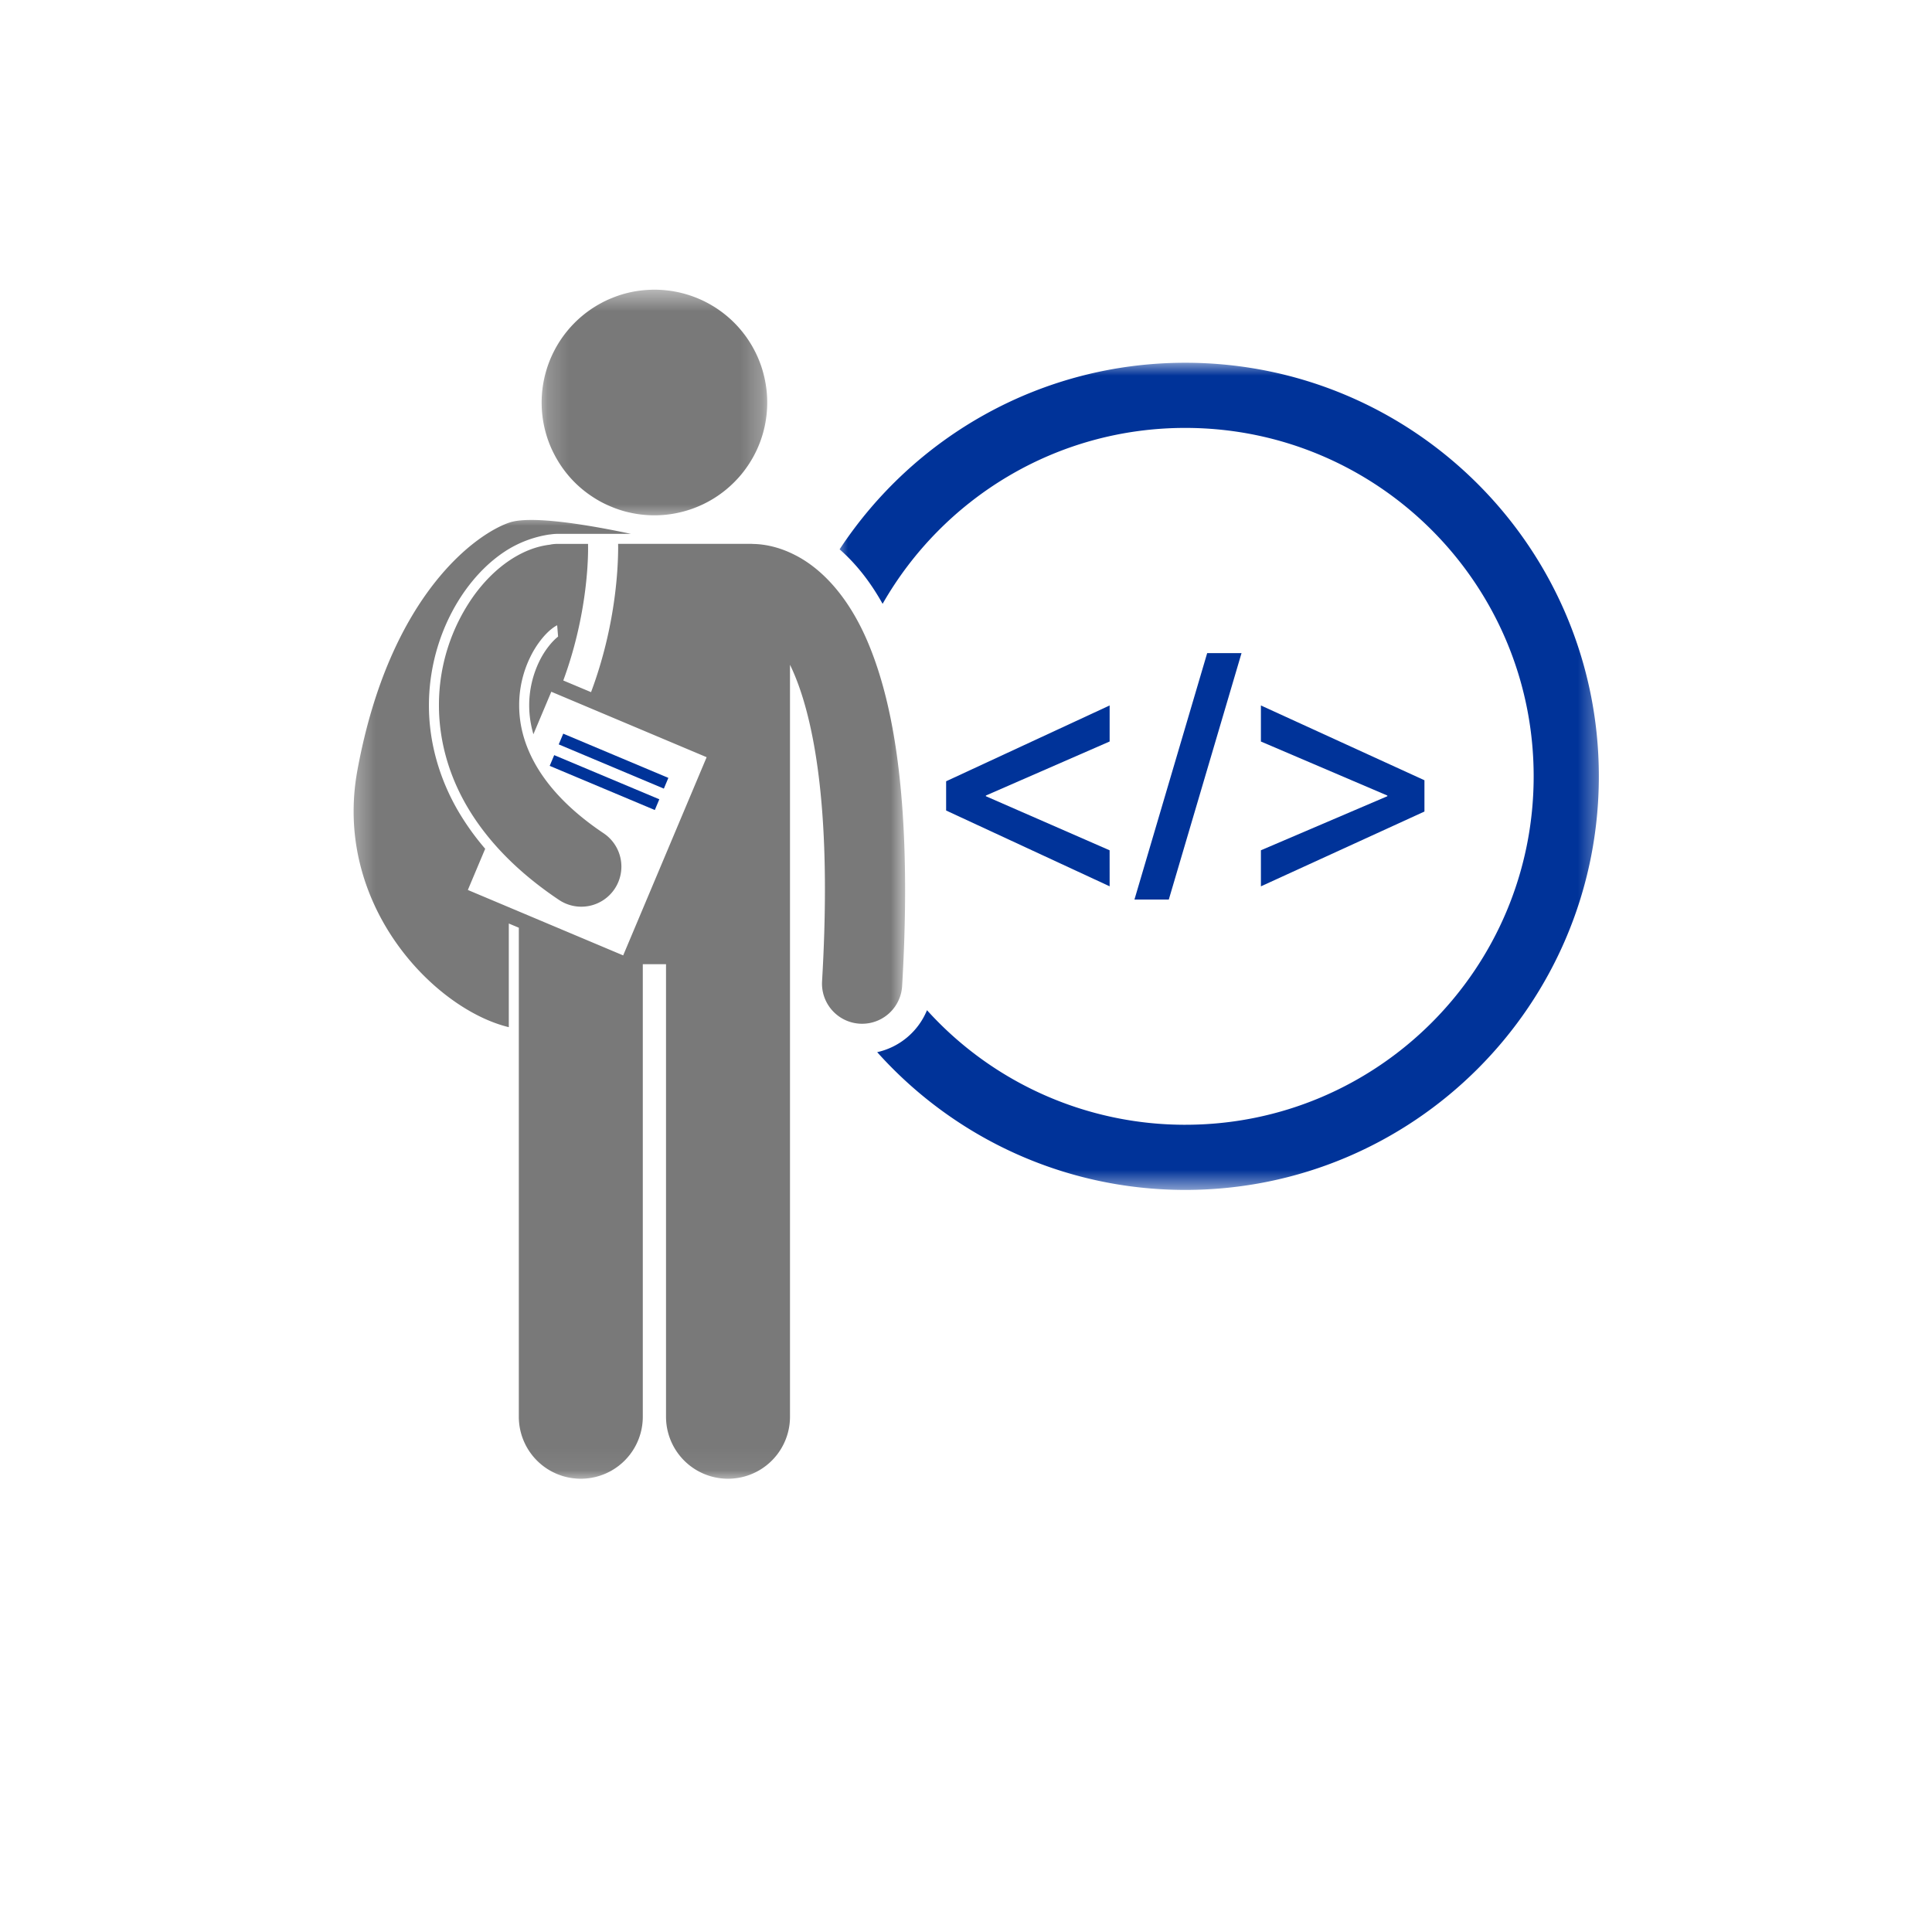 <svg xmlns="http://www.w3.org/2000/svg" width="90" height="90" fill="none" viewBox="0 0 90 90"><g clip-path="url(#a)"><mask id="b" width="37" height="40" x="38" y="16" maskUnits="userSpaceOnUse" style="mask-type:luminance"><path fill="#fff" d="M38.88 16.8h35.756v38.64H38.88z"/></mask><g mask="url(#b)"><path fill="#039" d="M41.115 28.129c2.795-4.894 8.06-8.195 14.099-8.195 8.964 0 16.23 7.267 16.23 16.231s-7.266 16.231-16.23 16.231a16.2 16.2 0 0 1-12.031-5.337 3.28 3.28 0 0 1-2.32 1.955c3.526 3.937 8.649 6.417 14.35 6.417 10.642 0 19.267-8.626 19.267-19.266s-8.626-19.266-19.266-19.266c-6.733 0-12.657 3.457-16.102 8.691.672.588 1.372 1.404 2.003 2.539"/></g><path fill="#039" d="m51.69 39.61-5.764-2.519v-.032l5.765-2.517v-1.679l-7.617 3.532v1.362l7.617 3.531zM57.835 30.425h-1.6l-3.388 11.48h1.6zM66.356 36.347l-7.618-3.484v1.68l5.89 2.516v.032l-5.89 2.518v1.68l7.618-3.485z"/><mask id="c" width="27" height="45" x="16" y="24" maskUnits="userSpaceOnUse" style="mask-type:luminance"><path fill="#fff" d="M16.32 24h25.92v44.935H16.32z"/></mask><g mask="url(#c)"><path fill="#797979" d="M23.702 47.849v-4.828l.467.196v22.781a2.887 2.887 0 1 0 5.775 0V44.916h1.082v21.082a2.887 2.887 0 1 0 5.775 0v-35.03c.81 1.657 1.634 4.834 1.627 10.49 0 1.288-.042 2.702-.133 4.255a1.868 1.868 0 1 0 3.73.219c.095-1.62.139-3.106.139-4.474-.003-5.292-.647-8.797-1.606-11.22-.948-2.415-2.302-3.778-3.558-4.4-.798-.403-1.498-.494-1.92-.498q-.04-.004-.083-.005h-6.203l.002.188c-.004.915-.104 3.621-1.263 6.72L26.24 31.7c1.053-2.856 1.158-5.37 1.155-6.176l-.002-.188h-1.42q-.167.001-.326.03v.004c-.72.08-1.346.363-1.894.724-.646.433-1.203.995-1.684 1.66a8.77 8.77 0 0 0-1.621 5.102c-.002 1.502.39 3.132 1.3 4.694.91 1.564 2.32 3.052 4.293 4.372a1.867 1.867 0 0 0 2.591-.514 1.87 1.87 0 0 0-.514-2.592c-1.582-1.06-2.554-2.141-3.138-3.144-.582-1.006-.794-1.944-.795-2.816a5.1 5.1 0 0 1 .495-2.203c.295-.627.705-1.115 1.025-1.363.1-.08.185-.13.25-.163l.043.528c-.244.188-.62.61-.896 1.197a4.7 4.7 0 0 0-.45 2.004c0 .459.067.905.196 1.348l.834-1.98 7.236 3.049-3.888 9.233-7.236-3.048.808-1.919a12 12 0 0 1-1.257-1.755c-.895-1.536-1.367-3.24-1.364-4.93.003-1.935.61-3.843 1.708-5.372.53-.733 1.137-1.33 1.805-1.776a5.2 5.2 0 0 1 2.115-.809v.004a2.3 2.3 0 0 1 .365-.032h3.416c-1.233-.263-3.36-.666-4.734-.647-.354.005-.66.038-.885.108-1.48.468-5.605 3.27-7.123 11.56-1.143 6.234 3.559 11.113 7.054 11.96"/></g><mask id="d" width="11" height="12" x="25" y="13" maskUnits="userSpaceOnUse" style="mask-type:luminance"><path fill="#fff" d="M25.2 13.495h10.56V24.24H25.2z"/></mask><g mask="url(#d)"><path fill="#797979" d="M35.74 18.75a5.23 5.23 0 0 1-.62 2.477 5.4 5.4 0 0 1-.573.857 5.4 5.4 0 0 1-.728.727 5.25 5.25 0 0 1-2.309 1.093 5.2 5.2 0 0 1-2.05 0 5 5 0 0 1-.985-.3 5 5 0 0 1-.909-.485 5.171 5.171 0 0 1-1.45-1.45 5.43 5.43 0 0 1-.486-.908 5.26 5.26 0 0 1 2.379-6.645q.225-.123.466-.22a5.1 5.1 0 0 1 1.495-.375 5.25 5.25 0 0 1 5.544 3.704 5.4 5.4 0 0 1 .201 1.01q.025.257.025.515"/></g><path fill="#039" d="m26.028 34.677.21-.5 4.897 2.06-.21.5zM25.607 35.677l.21-.5 4.897 2.057-.21.5z"/></g><defs><clipPath id="a"><rect width="90" height="90" fill="#fff" rx="10"/></clipPath></defs></svg>